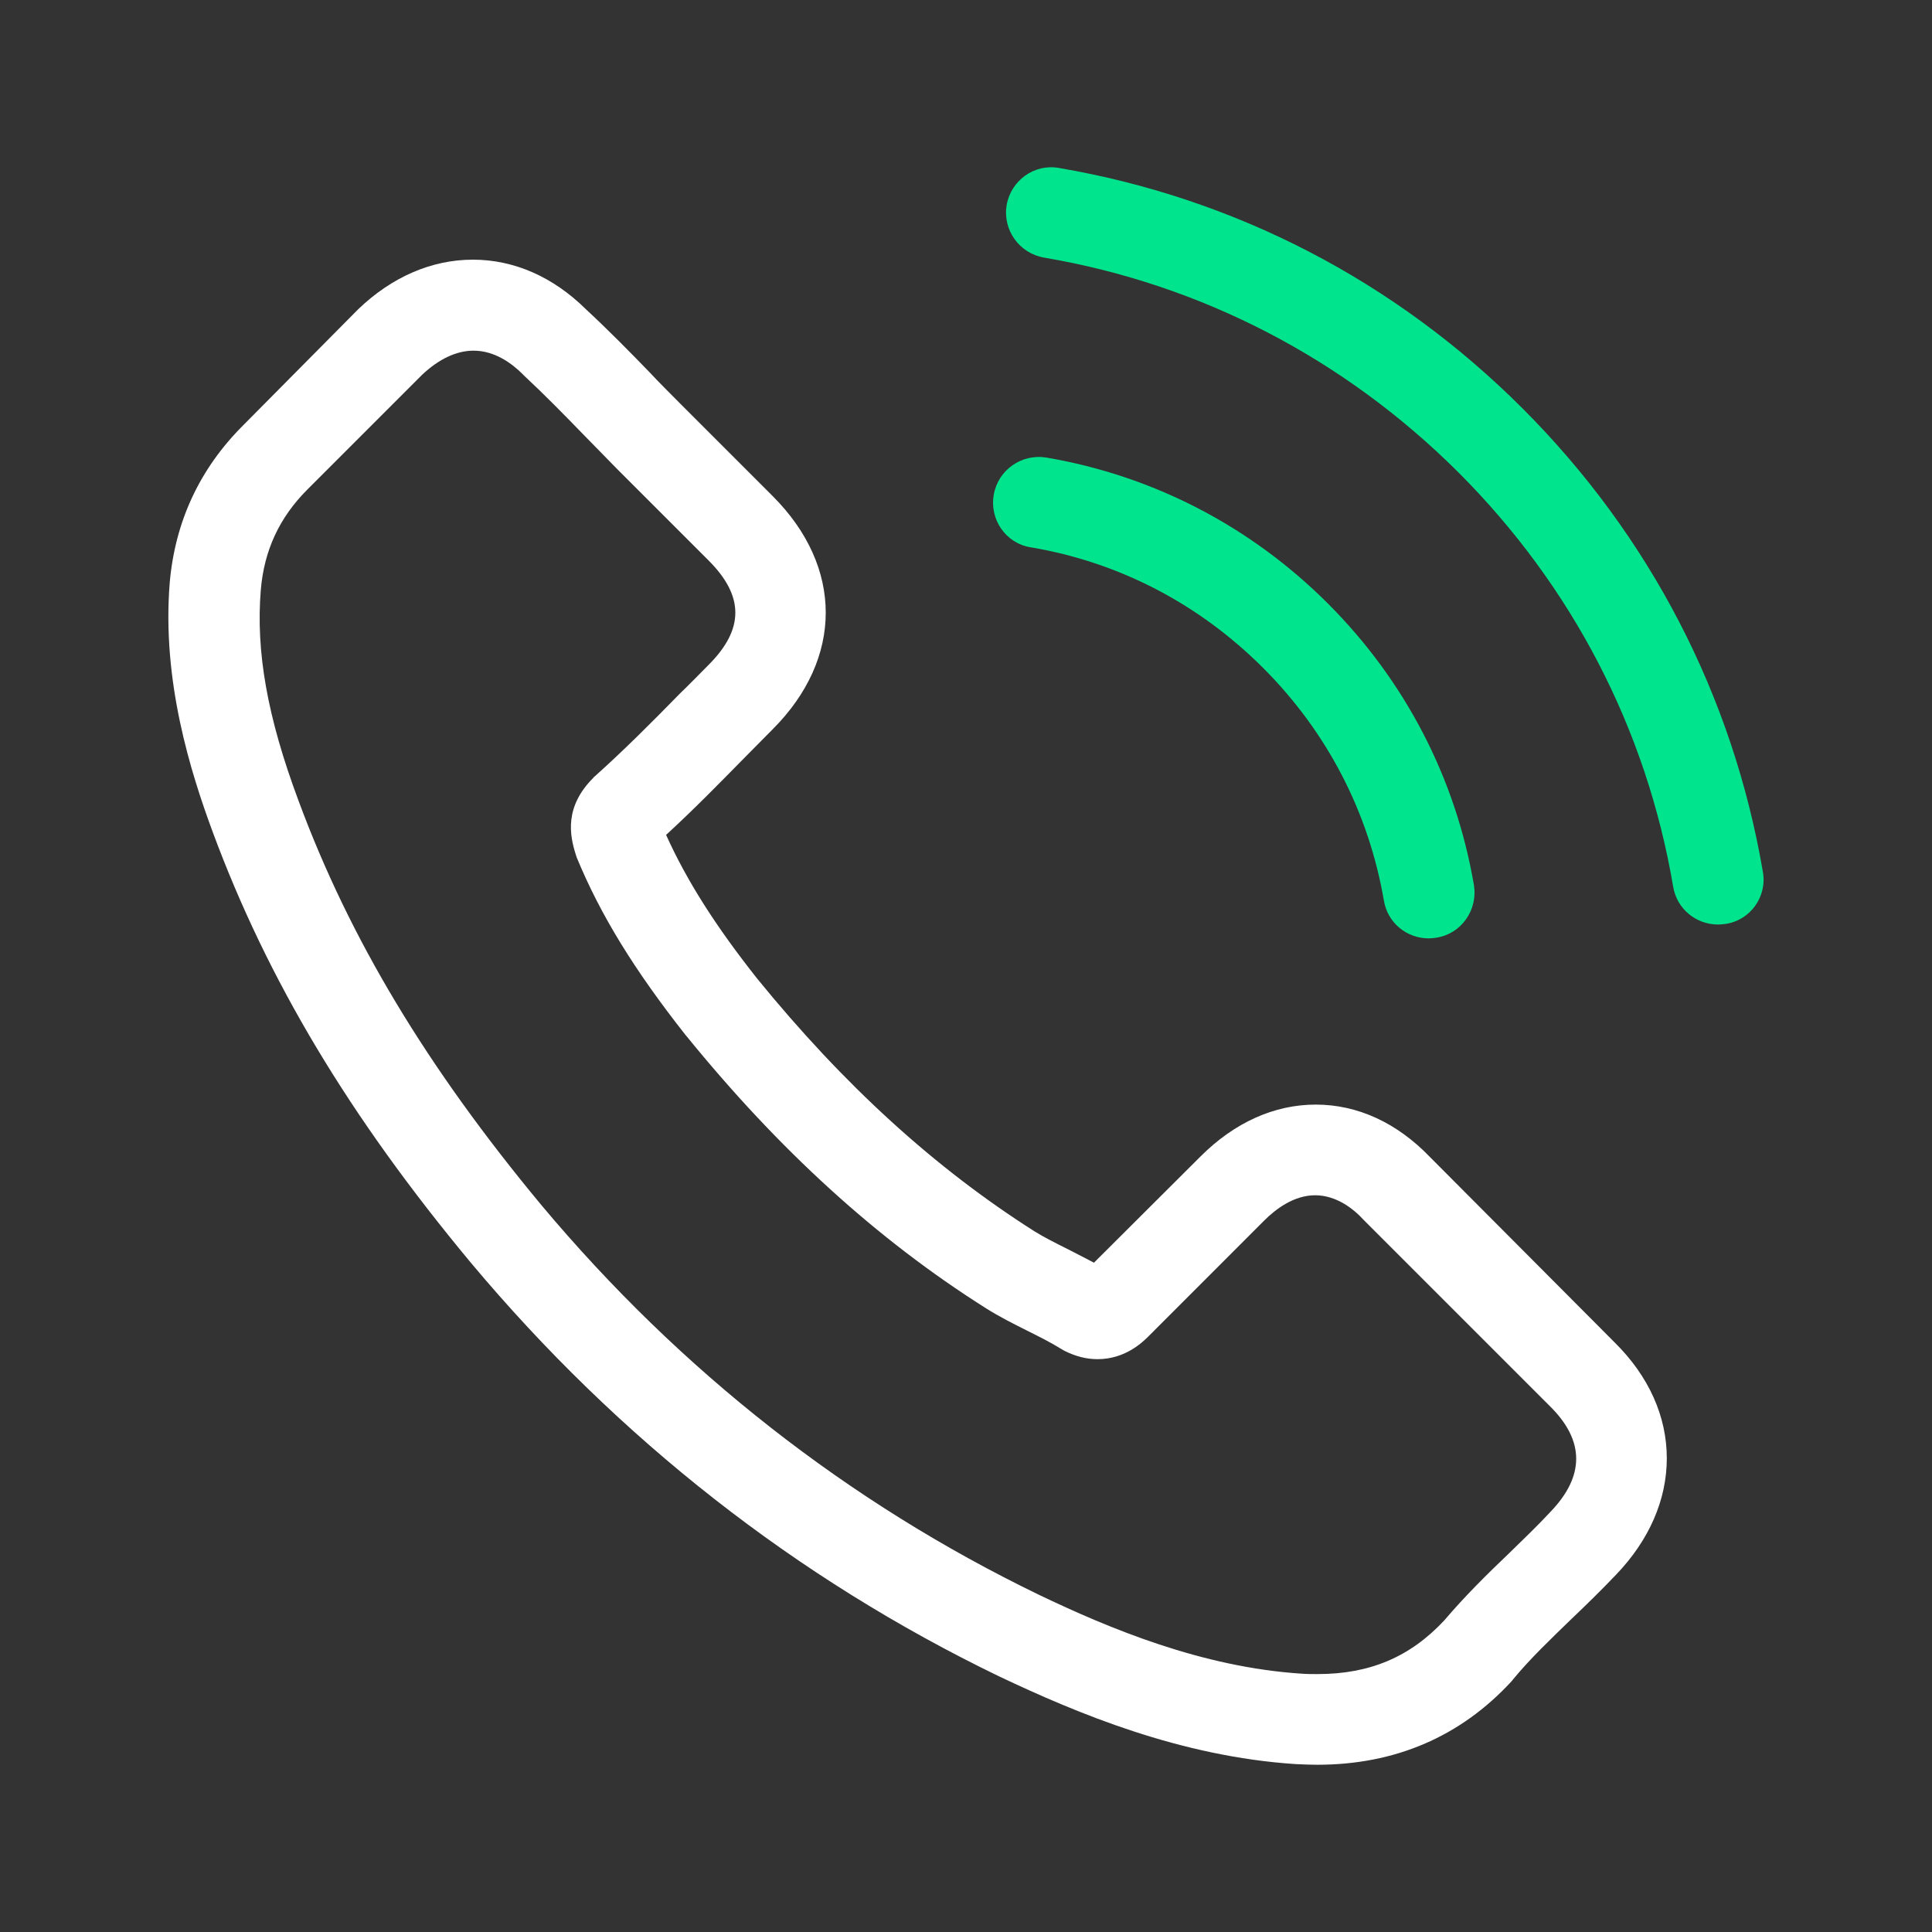 <?xml version="1.0" encoding="UTF-8"?>
<svg id="Layer_1" data-name="Layer 1" xmlns="http://www.w3.org/2000/svg" viewBox="0 0 30 30">
  <rect x="0" y="0" width="30" height="30" fill="#333333" stroke="none"/>
  <defs>
    <style>
      .cls-1 {
        fill: #00e58d;
      }

      .cls-2 {
        fill: #fff;
      }
    </style>
  </defs>
  <path class="cls-2" d="M22.201,17.963c-.508-.528-1.12-.811-1.77-.811-.643,0-1.261,.277-1.79,.806l-1.654,1.649c-.137-.073-.273-.141-.404-.209-.188-.094-.366-.183-.518-.277-1.55-.985-2.958-2.267-4.309-3.927-.654-.827-1.094-1.524-1.413-2.23,.429-.393,.827-.801,1.214-1.194,.147-.147,.294-.299,.44-.445,1.1-1.1,1.1-2.524,0-3.623l-1.429-1.429c-.162-.163-.33-.33-.487-.498-.314-.324-.644-.659-.984-.974-.508-.502-1.115-.769-1.754-.769s-1.257,.267-1.78,.769l-.011,.011-1.78,1.796c-.67,.67-1.052,1.487-1.136,2.434-.126,1.529,.325,2.953,.67,3.885,.848,2.288,2.115,4.408,4.005,6.68,2.294,2.739,5.053,4.901,8.204,6.424,1.205,.571,2.812,1.246,4.608,1.362,.11,.005,.225,.01,.329,.01,1.21,0,2.226-.435,3.021-1.298,.006-.011,.016-.016,.021-.027,.272-.329,.587-.628,.916-.947,.226-.215,.456-.44,.681-.676,.518-.539,.791-1.167,.791-1.811,0-.649-.278-1.272-.807-1.796l-2.874-2.885Zm1.874,5.513c-.005,0-.005,.006,0,0-.204,.22-.413,.419-.638,.639-.341,.325-.686,.665-1.011,1.047-.529,.566-1.152,.833-1.968,.833-.079,0-.163,0-.241-.006-1.555-.099-3-.706-4.084-1.225-2.963-1.434-5.565-3.471-7.727-6.052-1.786-2.152-2.979-4.141-3.77-6.277-.487-1.304-.665-2.32-.586-3.278,.052-.612,.288-1.12,.722-1.555l1.785-1.785c.257-.241,.529-.372,.796-.372,.33,0,.597,.199,.765,.367l.015,.016c.32,.298,.623,.607,.943,.937,.162,.167,.33,.335,.497,.508l1.429,1.429c.555,.555,.555,1.068,0,1.623-.151,.152-.298,.304-.45,.45-.44,.45-.858,.869-1.314,1.278-.01,.01-.021,.015-.026,.026-.45,.45-.367,.89-.272,1.188l.015,.047c.372,.901,.896,1.749,1.691,2.759l.006,.006c1.445,1.78,2.968,3.167,4.649,4.23,.214,.136,.434,.246,.644,.351,.188,.094,.366,.183,.518,.277,.021,.011,.042,.026,.063,.037,.178,.089,.345,.131,.518,.131,.435,0,.707-.272,.796-.361l1.79-1.791c.178-.178,.461-.393,.791-.393,.325,0,.592,.205,.754,.383l.01,.01,2.885,2.885c.539,.534,.539,1.083,.005,1.638Z"/>
  <path class="cls-1" d="M16.002,8.498c1.372,.23,2.618,.879,3.612,1.874,.995,.995,1.639,2.241,1.875,3.612,.057,.346,.356,.587,.696,.587,.042,0,.079-.005,.121-.011,.387-.062,.643-.429,.581-.816-.283-1.66-1.068-3.173-2.267-4.372-1.199-1.199-2.712-1.984-4.372-2.267-.387-.063-.749,.194-.817,.576-.068,.382,.184,.754,.571,.817Zm11.372,5.041c-.466-2.732-1.754-5.219-3.733-7.198-1.979-1.979-4.466-3.267-7.199-3.733-.382-.068-.743,.194-.811,.576-.063,.387,.194,.748,.581,.816,2.44,.414,4.665,1.571,6.434,3.335,1.77,1.77,2.922,3.995,3.335,6.435,.058,.345,.356,.586,.697,.586,.042,0,.078-.005,.12-.01,.382-.058,.644-.424,.576-.807Z"/>
</svg>